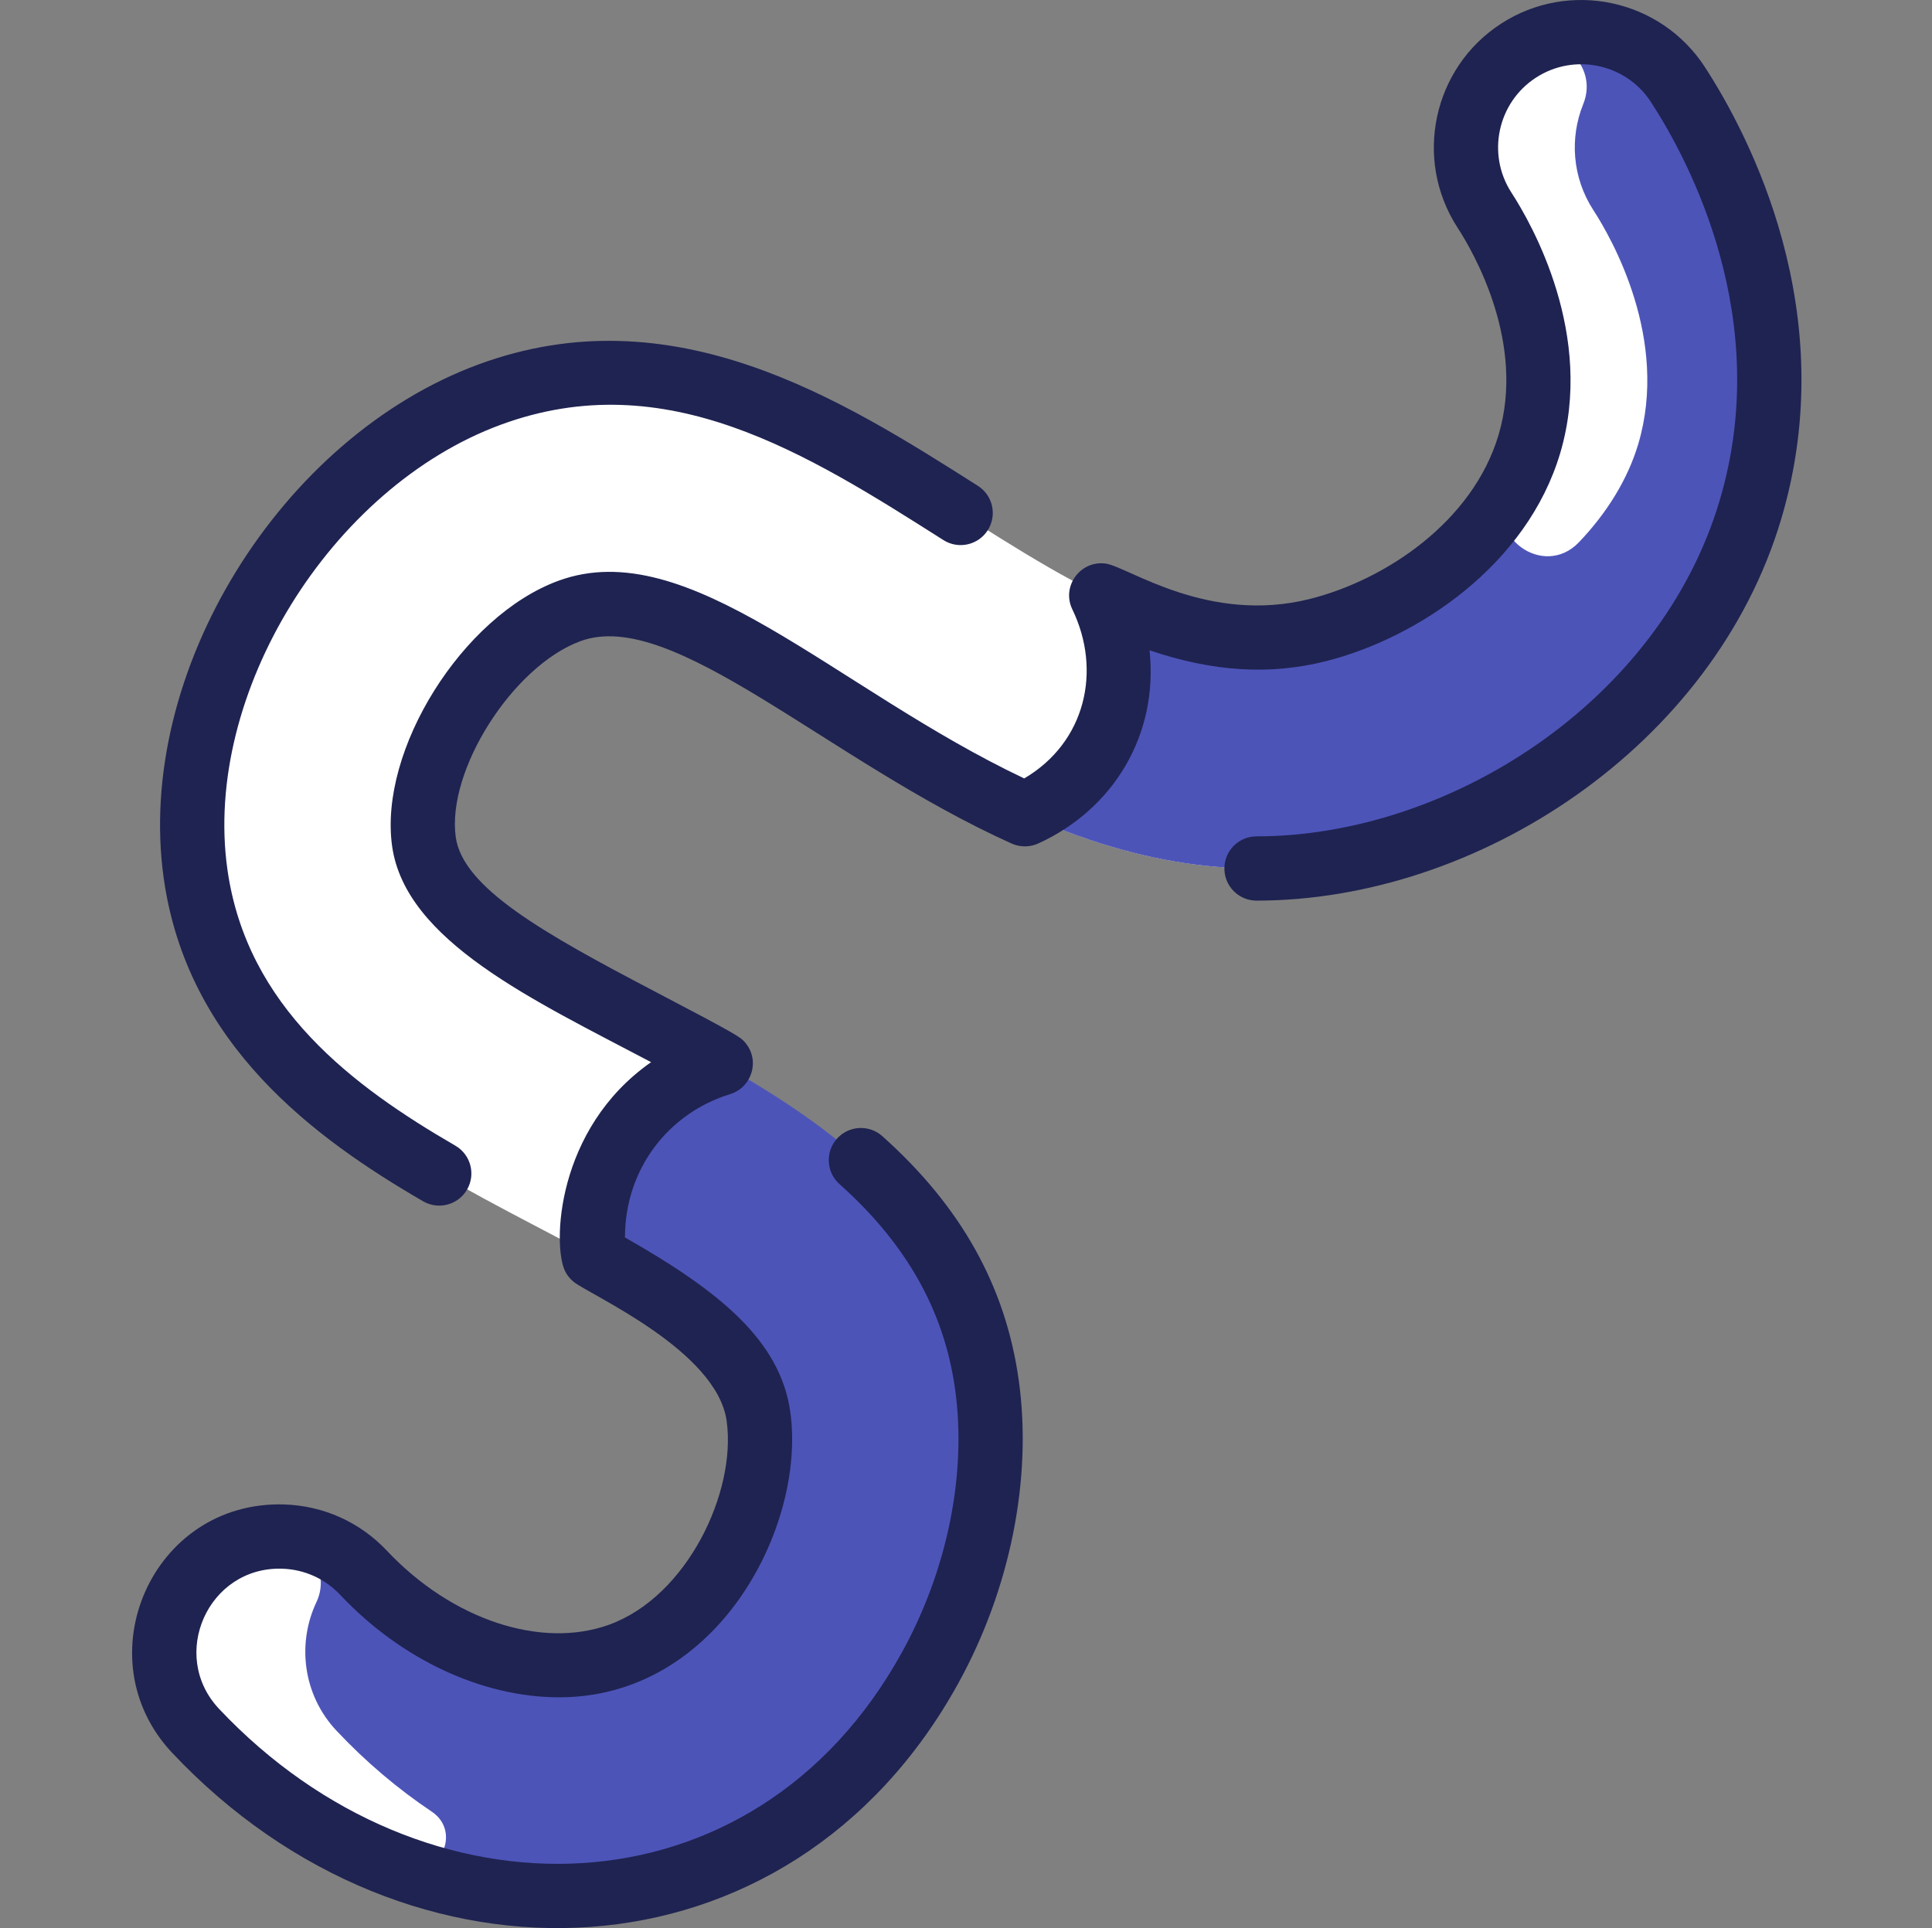 <?xml version="1.0" encoding="UTF-8"?>
<svg xmlns="http://www.w3.org/2000/svg" width="513" height="512" viewBox="0 0 513 512" fill="none">
  <rect x="0" y="0" width="513" height="512" fill="#808080" stroke="none"/>
  <g clip-path="url(#clip0_927_217)">
    <path d="M445.556 22.473C436.349 8.285 417.392 4.252 403.193 13.459C389.015 22.665 384.972 41.623 394.178 55.811C399.064 63.343 414.362 90.077 406.095 117.91C398.254 144.271 372.202 161.734 349.853 167.335C278.162 185.286 218.163 72.278 129.994 104.788C81.394 122.7 44.807 181.138 51.915 231.983C64.162 319.341 194.598 326.973 201.406 376.194C204.511 398.619 189.469 430.431 164.698 439.435C143.457 447.158 116.072 438.4 96.539 417.651C84.943 405.34 65.559 404.753 53.248 416.349C40.937 427.935 40.351 447.318 51.947 459.629C89.981 500.033 142.77 512.588 185.618 496.989C238.033 477.941 269.127 418.745 262.065 367.809C249.732 278.517 118.804 268.021 112.563 223.492C109.522 201.761 129.365 170.279 151.17 162.246C197.468 145.191 264.1 251.973 364.756 226.735C401.081 217.624 449.076 188.223 464.79 135.363C480.11 83.836 456.437 39.254 445.556 22.473Z" fill="white"></path>
    <path d="M166.384 99.093C181.074 99.797 185.656 120.354 169.637 126.263C118.103 145.255 81.118 209.071 92.823 260.352C96.151 274.936 76.912 283.481 68.055 271.425C18.509 203.984 85.832 95.231 166.384 99.093Z" fill="white"></path>
    <path d="M445.556 22.473C456.437 39.254 480.11 83.836 464.79 135.363C449.076 188.223 401.081 217.624 364.756 226.735C332.619 234.792 302.477 229.902 272.146 216.216C295.188 205.794 303.147 179.673 292.416 158.107C311.223 167.303 330.042 172.296 349.852 167.335C372.202 161.734 398.254 144.271 406.095 117.91C414.362 90.077 399.064 63.343 394.178 55.811C384.972 41.623 389.015 22.665 403.193 13.459C417.392 4.252 436.349 8.285 445.556 22.473Z" fill="#4D54B8"></path>
    <path d="M435.005 117.91C432.247 127.183 426.713 136.191 419.242 144.001C409.777 153.896 393.917 142.174 400.737 130.301C414.345 106.607 408.556 77.974 394.178 55.811C384.843 41.424 389.149 22.219 403.659 13.162C413.275 7.159 424.653 17.122 420.4 27.63C416.788 36.557 417.415 47.068 423.089 55.811C427.975 63.343 443.273 90.077 435.005 117.91Z" fill="white"></path>
    <path d="M262.065 367.809C269.113 418.644 238.126 477.907 185.618 496.989C142.656 512.628 89.875 499.92 51.947 459.629C40.351 447.318 40.937 427.935 53.248 416.349C65.559 404.753 84.943 405.34 96.539 417.651C116.073 438.4 143.457 447.158 164.698 439.435C189.469 430.431 204.511 398.619 201.406 376.194C199.123 359.691 182.929 347.711 157.678 333.746C155.17 310.985 168.786 289.375 191.368 282.38C223.692 300.633 256.144 324.945 262.065 367.809Z" fill="#4D54B8"></path>
    <path d="M114.628 481.063C122.96 486.643 116.318 499.534 106.884 496.131C86.479 488.768 67.522 476.175 51.947 459.629C34.16 440.747 46.604 409.989 71.955 408.105C81.226 407.416 87.998 417.036 84.021 425.44C78.867 436.335 80.338 450.019 89.392 459.629C97.166 467.887 105.654 475.052 114.628 481.063Z" fill="white"></path>
    <path d="M43.467 233.171C35.798 178.442 74.575 116.116 127.044 96.779C178.837 77.692 223.647 106.145 259.652 129.008C263.631 131.535 264.809 136.808 262.283 140.788C259.756 144.766 254.48 145.945 250.503 143.417C214.275 120.414 176.815 96.627 132.947 112.794C87.871 129.407 53.838 184.17 60.372 230.802C65.522 267.552 93.866 288.543 120.912 304.231C124.989 306.596 126.377 311.818 124.012 315.895C121.645 319.976 116.425 321.358 112.347 318.997C83.535 302.285 49.669 277.427 43.467 233.171ZM452.711 17.831C440.962 -0.279 416.668 -5.455 398.553 6.297C380.442 18.049 375.269 42.345 387.021 60.456C391.404 67.212 405.144 91.145 397.912 115.482C391.032 138.624 367.776 154.043 347.78 159.056C320.87 165.805 299.666 150.614 293.695 149.676C286.951 148.651 281.73 155.656 284.752 161.852C292.58 178.047 288.284 197.118 271.959 206.71C221.526 182.814 182.834 141.492 148.221 154.24C122.798 163.61 100.538 199.156 104.113 224.674C107.653 249.936 141.725 265.602 172.886 282.053C147.556 299.741 146.647 330.921 150.094 337.659C150.619 338.677 151.358 339.613 152.342 340.401C156.663 343.884 190.358 358.609 192.953 377.367C195.554 396.175 182.504 423.882 161.778 431.417C143.707 437.987 119.983 430.104 102.747 411.799C95.578 404.184 85.873 399.818 75.419 399.503C40.278 398.456 22.117 440.396 45.735 465.48C108.466 532.107 209.651 528.217 254.438 447.019C268.261 421.96 274.124 392.663 270.523 366.637C267.064 341.626 255.208 320.384 234.274 301.698C230.756 298.56 225.361 298.867 222.224 302.382C219.085 305.898 219.391 311.294 222.908 314.432C240.689 330.306 250.734 348.147 253.614 368.975C256.721 391.431 251.574 416.871 239.492 438.773C200.086 510.211 112.596 511.589 58.161 453.778C44.778 439.561 55.217 415.961 74.904 416.562C80.801 416.741 86.275 419.204 90.32 423.498C106.748 440.946 128.387 450.717 148.483 450.716C190.853 450.713 214.013 405.043 209.861 375.026C207.233 356.039 191.177 342.933 165.944 328.6C165.946 310.379 177.526 295.563 193.879 290.541C199.727 288.744 201.913 281.431 197.765 276.735C196.636 275.455 196.325 275.035 173.712 263.205C144.039 247.684 122.888 235.664 121.016 222.303C118.535 204.598 136.171 176.87 154.12 170.254C178.685 161.205 219.705 201.976 268.634 224.007C271.013 225.08 273.737 224.966 275.955 223.857C295.504 214.861 307.663 195.235 305.233 172.682C322.035 178.396 337.172 179.312 351.93 175.61C376.623 169.419 405.476 149.929 414.272 120.343C423.585 89.003 406.727 59.469 401.338 51.163C394.708 40.947 397.626 27.243 407.841 20.615C418.061 13.985 431.764 16.905 438.391 27.119C448.633 42.903 470.912 84.81 456.61 132.927C440.671 186.556 384.46 222.089 333.642 222.089C328.929 222.089 325.108 225.91 325.108 230.623C325.108 235.337 328.929 239.158 333.642 239.158C392.337 239.158 455.014 198.207 472.972 137.791C489.3 82.862 464.242 35.599 452.711 17.831Z" fill="#1F2351"></path>
  </g>
  <defs>
    <clipPath id="clip0_927_217">
      <rect width="512" height="512" fill="white" transform="translate(0.708)"></rect>
    </clipPath>
  </defs>
</svg>
